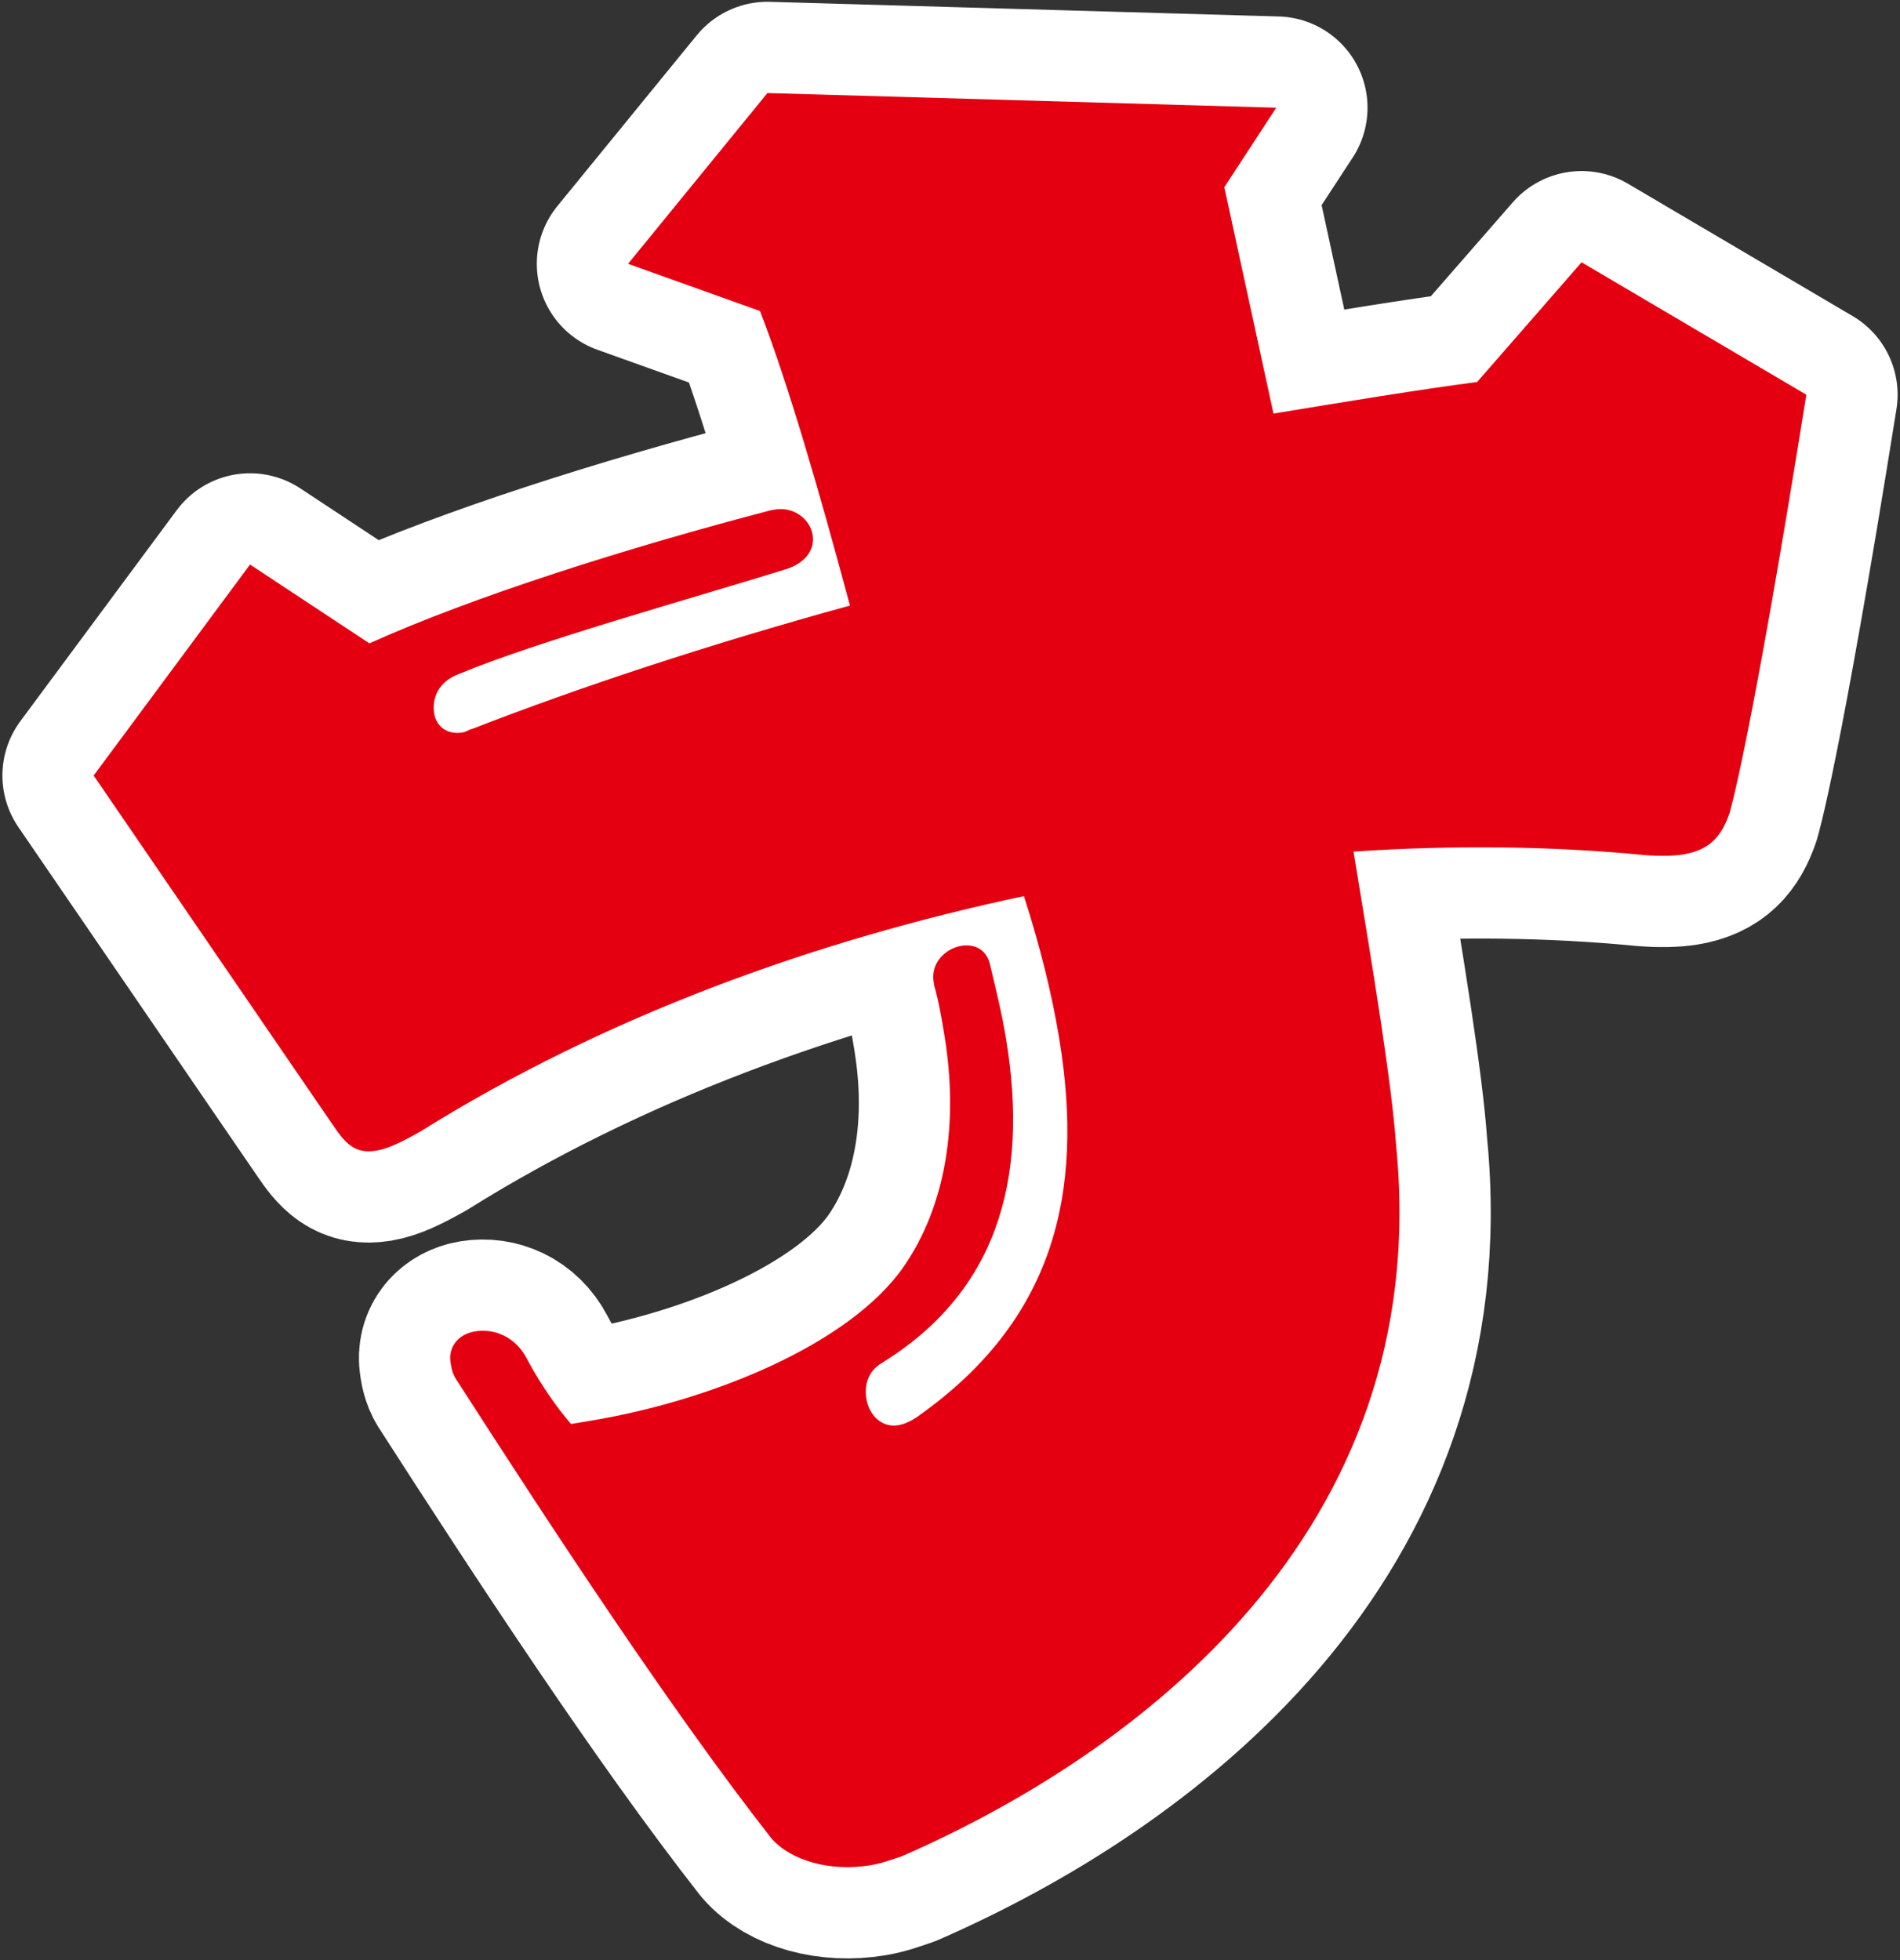 <?xml version="1.0" encoding="UTF-8"?>
<svg id="_レイヤー_1" data-name="レイヤー_1" xmlns="http://www.w3.org/2000/svg" version="1.1" viewBox="0 0 284 293">
  <rect x="0" y="0" width="284" height="293" fill="#333333" stroke="none"/>
  <!-- Generator: Adobe Illustrator 29.2.1, SVG Export Plug-In . SVG Version: 2.1.0 Build 116)  -->
  <defs>
    <style>
      .st0 {
        fill: none;
        stroke: #fff;
        stroke-linecap: round;
        stroke-linejoin: round;
        stroke-width: 27.282px;
      }

      .st1 {
        fill: #e50011;
      }
    </style>
  </defs>
  <path class="st0" d="M270,58.999c-8.408,52.636-11.484,62.569-11.484,62.569-1.2,3.437-2.924,5.489-6.939,6.151-1.434.236-3.489.28-5.877.085-13.471-1.314-28.234-1.531-43.381-.508,3.025,18.352,5.719,34.697,6.371,44.015,5.725,57.965-39.198,90.994-73.816,106.125-1.673.57-3.06,1.093-4.781,1.377-6.022.993-11.895-.69-14.803-4.04-14.92-19.042-33.026-46.691-46.891-68.263-.763-1.052-.904-1.913-1.046-2.773-.425-2.581,1.346-4.345,3.64-4.723,2.868-.472,6.019.775,7.733,4.027,0,0,2.618,5.165,6.624,9.807l2.868-.473c18.065-2.978,38.768-11.397,46.863-23.04,6.419-9.305,8.209-21.676,6.082-34.58-.425-2.581-.803-4.875-1.515-7.408l-.095-.573c-.473-2.868,1.825-5.013,4.119-5.392,1.721-.284,3.583.293,4.248,2.54.949,3.967,1.85,7.648,2.464,11.376,3.545,21.507-1.693,37.98-18.529,48.414-2.152,1.238-2.682,3.387-2.351,5.395.378,2.294,2.19,4.351,4.771,3.926.86-.142,1.96-.617,3.012-1.38,20.045-14.202,24.904-32.97,21.028-56.483-1.087-6.595-2.842-13.67-5.265-21.223-31.306,6.633-62.716,17.995-90.22,35.194-2.965,1.667-4.878,2.571-6.598,2.855-3.155.52-4.585-1.012-6.539-3.93,0,0-3.097-4.497-35.692-52.142l23.372-31.539,17.848,11.785c15.349-6.948,38.582-14.312,60.045-19.911l.573-.094c2.868-.473,5.253,1.49,5.631,3.785.331,2.007-.819,3.964-3.592,5.01-14.007,4.37-37.669,10.921-49.24,15.774-3.06,1.093-4.116,3.624-3.737,5.918.284,1.72,1.714,3.252,4.295,2.826.573-.095.813-.429,1.386-.523,15.778-6.135,35.044-12.55,56.459-18.436-4.603-17.208-9.352-33.509-13.442-44.027l-19.719-7.059,20.829-25.524,76.058,2.191-7.761,11.882,7.345,33.84c11.184-1.843,21.793-3.592,30.443-4.723l15.608-17.889,33.6,19.792 0.0 0Z"/>
  <path class="st1" d="M270,58.999c-8.408,52.636-11.484,62.569-11.484,62.569-1.2,3.437-2.924,5.489-6.939,6.151-1.434.236-3.489.28-5.877.085-13.471-1.314-28.234-1.531-43.381-.508,3.025,18.352,5.719,34.697,6.371,44.015,5.725,57.965-39.198,90.994-73.816,106.125-1.673.57-3.06,1.093-4.781,1.377-6.022.993-11.895-.69-14.803-4.04-14.92-19.042-33.026-46.691-46.891-68.263-.763-1.052-.904-1.913-1.046-2.773-.425-2.581,1.346-4.345,3.64-4.723,2.868-.472,6.019.775,7.733,4.027,0,0,2.618,5.165,6.624,9.807l2.868-.473c18.065-2.978,38.768-11.397,46.863-23.04,6.419-9.305,8.209-21.676,6.082-34.58-.425-2.581-.803-4.875-1.515-7.408l-.095-.573c-.473-2.868,1.825-5.013,4.119-5.392,1.721-.284,3.583.293,4.248,2.54.949,3.967,1.85,7.648,2.464,11.376,3.545,21.507-1.693,37.98-18.529,48.414-2.152,1.238-2.682,3.387-2.351,5.395.378,2.294,2.19,4.351,4.771,3.926.86-.142,1.96-.617,3.012-1.38,20.045-14.202,24.904-32.97,21.028-56.483-1.087-6.595-2.842-13.67-5.265-21.223-31.306,6.633-62.716,17.995-90.22,35.194-2.965,1.667-4.878,2.571-6.598,2.855-3.155.52-4.585-1.012-6.539-3.93,0,0-3.097-4.497-35.692-52.142l23.372-31.539,17.848,11.785c15.349-6.948,38.582-14.312,60.045-19.911l.573-.094c2.868-.473,5.253,1.49,5.631,3.785.331,2.007-.819,3.964-3.592,5.01-14.007,4.37-37.669,10.921-49.24,15.774-3.06,1.093-4.116,3.624-3.737,5.918.284,1.72,1.714,3.252,4.295,2.826.573-.095.813-.429,1.386-.523,15.778-6.135,35.044-12.55,56.459-18.436-4.603-17.208-9.352-33.509-13.442-44.027l-19.719-7.059,20.829-25.524,76.058,2.191-7.761,11.882,7.345,33.84c11.184-1.843,21.793-3.592,30.443-4.723l15.608-17.889,33.6,19.792 0.0 0Z"/>
</svg>